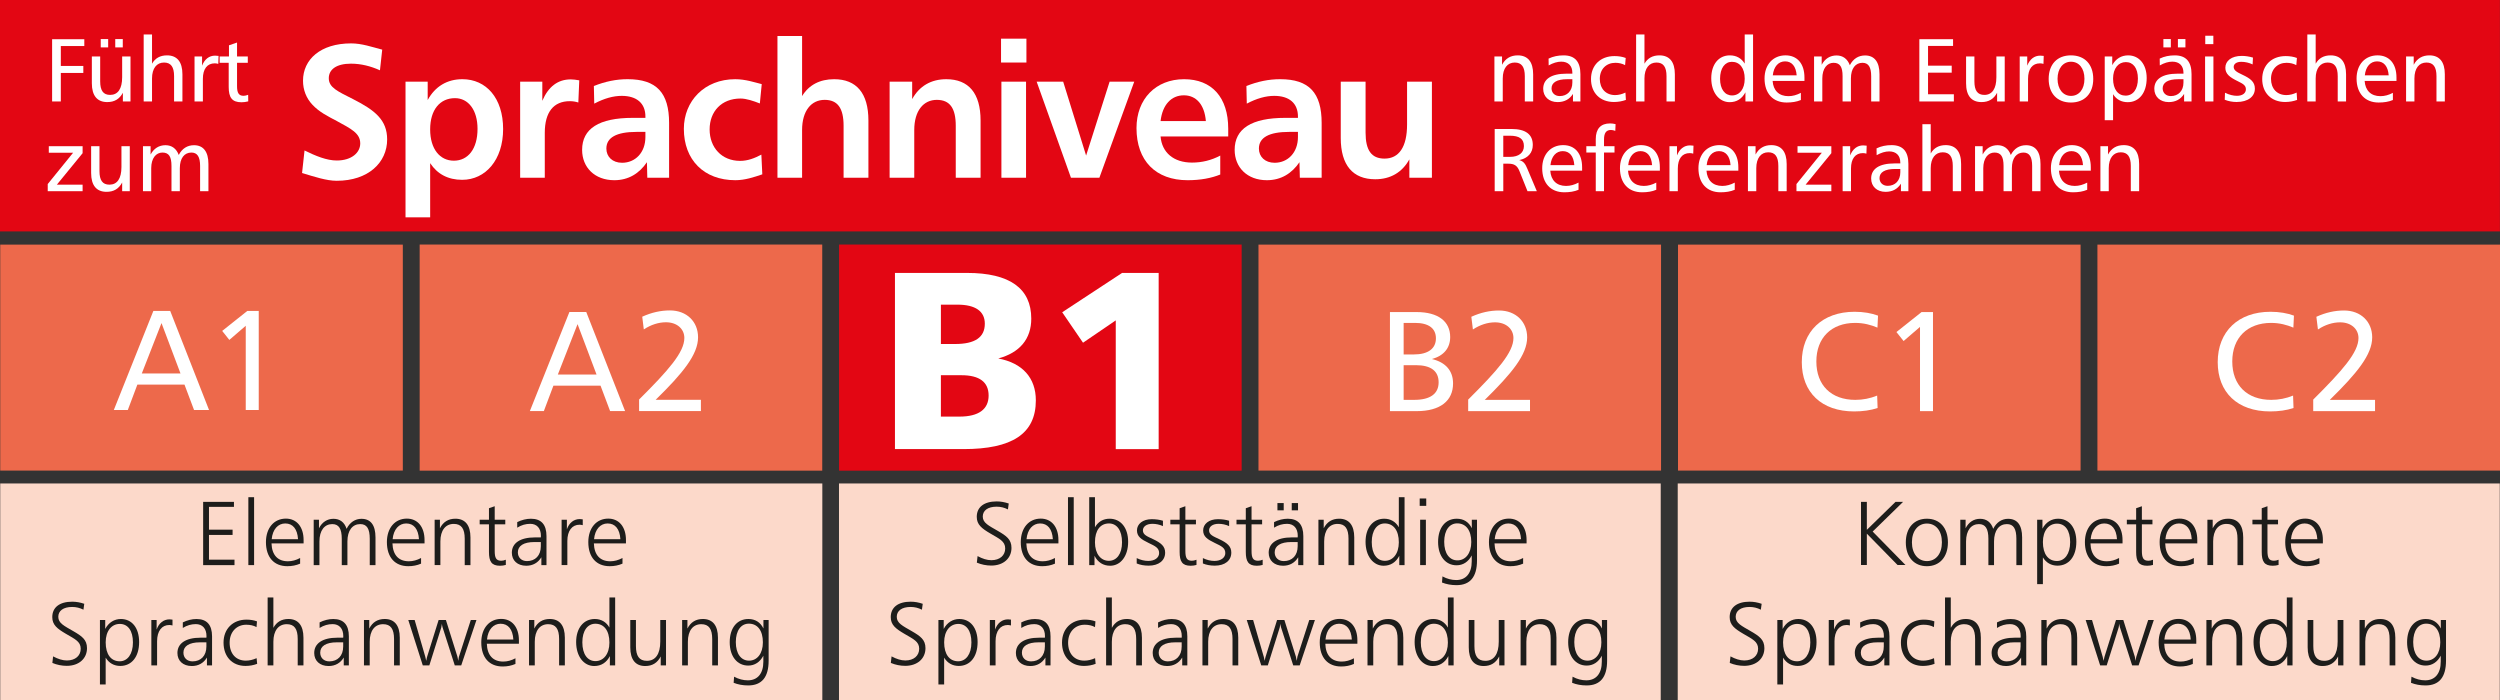 <?xml version="1.0" encoding="UTF-8"?>
<!-- Generator: Adobe Illustrator 15.0.2, SVG Export Plug-In . SVG Version: 6.00 Build 0)  -->
<svg xmlns="http://www.w3.org/2000/svg" xmlns:xlink="http://www.w3.org/1999/xlink" id="Ebene_1" x="0px" y="0px" width="311.81px" height="87.36px" viewBox="0 0 311.81 87.36" overflow="inherit" xml:space="preserve">
<rect x="0" y="0" width="311.81" height="87.36" fill="#333333" stroke="none"/>
<g>
	<polygon fill="#E30613" points="154.863,30.5 104.653,30.5 104.653,58.702 154.863,58.702 154.863,30.5  "></polygon>
	<polygon fill="#E30613" points="-0.001,28.864 311.798,28.864 311.798,0 -0.001,0 -0.001,28.864  "></polygon>
	<g>
	</g>
	<polygon fill="#FCD9CA" points="102.564,60.299 0.03,60.299 0.03,87.372 102.564,87.372 102.564,60.299  "></polygon>
	<g>
		<path fill="#1D1D1B" d="M29.18,62.592v0.626h-3.115v2.842h2.944v0.659h-2.944V69.8h3.183v0.682h-3.911v-7.89H29.18z"></path>
		<path fill="#1D1D1B" d="M31.692,62.013v8.469h-0.716v-8.469H31.692z"></path>
		<path fill="#1D1D1B" d="M37.865,67.777h-4.001c0.045,1.443,0.773,2.228,2.046,2.228c0.512,0,1.012-0.137,1.523-0.409V70.3    c-0.5,0.216-1.023,0.318-1.591,0.318c-1.671,0-2.672-1.114-2.672-3.001c0-1.785,1.023-2.934,2.49-2.934    c1.319,0,2.206,1.001,2.206,2.683V67.777z M35.58,65.287c-0.898,0-1.58,0.728-1.694,1.967h3.286    C37.092,65.98,36.523,65.287,35.58,65.287z"></path>
		<path fill="#1D1D1B" d="M45.083,64.708c1.148,0,1.75,0.784,1.75,2.318v3.456h-0.716v-3.285c0-1.239-0.353-1.83-1.183-1.83    c-0.955,0-1.603,0.762-1.603,2.171v2.944h-0.705v-3.285c0-1.228-0.352-1.83-1.182-1.83c-0.955,0-1.603,0.762-1.603,2.171v2.944    h-0.716v-5.661h0.659v1.068c0.387-0.772,1.035-1.182,1.808-1.182c0.795,0,1.364,0.42,1.637,1.25    C43.628,65.151,44.299,64.708,45.083,64.708z"></path>
		<path fill="#1D1D1B" d="M52.949,67.777h-4.001c0.045,1.443,0.773,2.228,2.046,2.228c0.512,0,1.012-0.137,1.523-0.409V70.3    c-0.5,0.216-1.023,0.318-1.591,0.318c-1.671,0-2.671-1.114-2.671-3.001c0-1.785,1.023-2.934,2.489-2.934    c1.319,0,2.206,1.001,2.206,2.683V67.777z M50.664,65.287c-0.898,0-1.58,0.728-1.694,1.967h3.285    C52.176,65.98,51.607,65.287,50.664,65.287z"></path>
		<path fill="#1D1D1B" d="M58.678,70.482h-0.716v-3.285c0-1.251-0.41-1.854-1.364-1.854c-1.012,0-1.671,0.773-1.671,2.194v2.944    h-0.716v-5.661h0.659v1.068c0.409-0.796,1.046-1.193,1.933-1.193c1.205,0,1.875,0.796,1.875,2.33V70.482z"></path>
		<path fill="#1D1D1B" d="M61.702,64.821h1.319v0.58h-1.319v3.308c0,0.853,0.17,1.228,0.807,1.228c0.17,0,0.364-0.034,0.58-0.125    v0.648c-0.238,0.068-0.477,0.102-0.728,0.102c-1.045,0-1.375-0.522-1.375-1.728v-3.433h-1.159v-0.58h1.159v-1.433l0.716-0.25    V64.821z"></path>
		<path fill="#1D1D1B" d="M68.158,70.482h-0.636v-0.978c-0.421,0.693-1.069,1.057-1.887,1.057c-1.103,0-1.796-0.659-1.796-1.625    c0-1.183,1.012-1.91,2.887-1.91h0.728c0-0.068,0.011-0.125,0.011-0.193c0-0.954-0.511-1.5-1.33-1.5    c-0.568,0-1.091,0.147-1.625,0.478v-0.693c0.557-0.273,1.137-0.421,1.705-0.421c1.296,0,1.944,0.728,1.944,2.171V70.482z     M64.589,68.89c0,0.637,0.443,1.092,1.137,1.092c1.035,0,1.728-0.693,1.728-1.854v-0.522h-0.796    C65.305,67.606,64.589,68.083,64.589,68.89z"></path>
		<path fill="#1D1D1B" d="M72.683,65.502c-0.148-0.034-0.284-0.057-0.398-0.057c-0.932,0-1.523,0.739-1.523,2.035v3.001h-0.716    v-5.661h0.659v1.193c0.284-0.818,0.875-1.273,1.614-1.273c0.103,0,0.216,0.012,0.364,0.034V65.502z"></path>
		<path fill="#1D1D1B" d="M78.071,67.777h-4.001c0.045,1.443,0.773,2.228,2.046,2.228c0.512,0,1.012-0.137,1.523-0.409V70.3    c-0.5,0.216-1.023,0.318-1.591,0.318c-1.671,0-2.672-1.114-2.672-3.001c0-1.785,1.023-2.934,2.49-2.934    c1.319,0,2.206,1.001,2.206,2.683V67.777z M75.786,65.287c-0.898,0-1.58,0.728-1.694,1.967h3.286    C77.298,65.98,76.729,65.287,75.786,65.287z"></path>
	</g>
	<g>
		<path fill="#1D1D1B" d="M10.408,76.044c-0.443-0.228-0.91-0.342-1.41-0.342c-1.114,0-1.728,0.489-1.728,1.229    c0,0.795,0.728,1.125,1.864,1.784c1.08,0.625,1.717,1.068,1.717,2.126c0,1.284-0.989,2.205-2.524,2.205    c-0.614,0-1.228-0.125-1.796-0.363l0.091-0.818c0.614,0.329,1.183,0.511,1.717,0.511c1.068,0,1.728-0.603,1.728-1.466    c0-0.898-0.728-1.205-1.853-1.864c-1.08-0.637-1.694-1.103-1.694-2.081c0-1.193,0.887-1.921,2.489-1.921    c0.5,0,0.989,0.091,1.5,0.262L10.408,76.044z"></path>
		<path fill="#1D1D1B" d="M13.181,85.366h-0.716v-8.037h0.659v1.114c0.432-0.808,1.137-1.239,1.955-1.239    c1.353,0,2.274,1.08,2.274,2.876c0,1.853-0.944,2.979-2.354,2.979c-0.773,0-1.421-0.364-1.819-1.034V85.366z M14.943,77.818    c-1.012,0-1.762,0.853-1.762,2.296c0,1.512,0.671,2.364,1.751,2.364c0.955,0,1.648-0.864,1.648-2.353    C16.581,78.647,15.944,77.818,14.943,77.818z"></path>
		<path fill="#1D1D1B" d="M21.514,78.01c-0.148-0.034-0.284-0.057-0.398-0.057c-0.932,0-1.523,0.739-1.523,2.035v3.001h-0.716    v-5.661h0.659v1.193c0.284-0.818,0.875-1.273,1.614-1.273c0.103,0,0.216,0.012,0.364,0.034V78.01z"></path>
		<path fill="#1D1D1B" d="M26.447,82.99h-0.636v-0.978c-0.421,0.693-1.069,1.057-1.887,1.057c-1.103,0-1.796-0.659-1.796-1.625    c0-1.183,1.012-1.91,2.887-1.91h0.728c0-0.068,0.011-0.125,0.011-0.193c0-0.954-0.511-1.5-1.33-1.5    c-0.568,0-1.091,0.147-1.625,0.478v-0.693c0.557-0.273,1.137-0.421,1.705-0.421c1.296,0,1.944,0.728,1.944,2.171V82.99z     M22.877,81.398c0,0.637,0.443,1.092,1.137,1.092c1.035,0,1.728-0.693,1.728-1.854v-0.522h-0.796    C23.594,80.114,22.877,80.591,22.877,81.398z"></path>
		<path fill="#1D1D1B" d="M31.994,78.215c-0.375-0.205-0.795-0.296-1.284-0.296c-1.194,0-2.069,0.887-2.069,2.239    c0,1.388,0.796,2.24,2.023,2.24c0.432,0,0.875-0.103,1.342-0.308l0.068,0.705c-0.443,0.171-0.932,0.262-1.455,0.262    c-1.648,0-2.739-1.148-2.739-2.91c0-1.705,1.159-2.865,2.864-2.865c0.478,0,0.898,0.068,1.308,0.217L31.994,78.215z"></path>
		<path fill="#1D1D1B" d="M34.097,74.521v3.785c0.398-0.728,1.023-1.103,1.876-1.103c1.205,0,1.875,0.796,1.875,2.33v3.456h-0.716    v-3.285c0-1.251-0.41-1.854-1.364-1.854c-1.012,0-1.671,0.773-1.671,2.194v2.944h-0.716v-8.469H34.097z"></path>
		<path fill="#1D1D1B" d="M43.509,82.99h-0.636v-0.978c-0.421,0.693-1.069,1.057-1.887,1.057c-1.103,0-1.796-0.659-1.796-1.625    c0-1.183,1.012-1.91,2.887-1.91h0.728c0-0.068,0.011-0.125,0.011-0.193c0-0.954-0.511-1.5-1.33-1.5    c-0.568,0-1.091,0.147-1.625,0.478v-0.693c0.557-0.273,1.137-0.421,1.705-0.421c1.296,0,1.944,0.728,1.944,2.171V82.99z     M39.939,81.398c0,0.637,0.443,1.092,1.137,1.092c1.035,0,1.728-0.693,1.728-1.854v-0.522h-0.796    C40.656,80.114,39.939,80.591,39.939,81.398z"></path>
		<path fill="#1D1D1B" d="M49.863,82.99h-0.716v-3.285c0-1.251-0.41-1.854-1.364-1.854c-1.012,0-1.671,0.773-1.671,2.194v2.944    h-0.716v-5.661h0.659v1.068c0.409-0.796,1.046-1.193,1.933-1.193c1.205,0,1.875,0.796,1.875,2.33V82.99z"></path>
		<path fill="#1D1D1B" d="M51.716,77.329l1.33,4.593c0.023,0.068,0.057,0.228,0.114,0.5c0.045-0.272,0.091-0.432,0.102-0.478    l1.444-4.615h0.91l1.432,4.559c0.023,0.057,0.057,0.238,0.114,0.534c0.034-0.296,0.057-0.455,0.08-0.512l1.478-4.581h0.705    l-1.898,5.661h-0.807l-1.523-4.752c-0.034-0.125-0.068-0.262-0.08-0.443c-0.034,0.25-0.057,0.398-0.08,0.467l-1.489,4.729h-0.818    l-1.807-5.661H51.716z"></path>
		<path fill="#1D1D1B" d="M64.721,80.285h-4.001c0.045,1.443,0.773,2.228,2.046,2.228c0.512,0,1.012-0.137,1.523-0.409v0.705    c-0.5,0.216-1.023,0.318-1.591,0.318c-1.671,0-2.671-1.114-2.671-3.001c0-1.785,1.023-2.934,2.489-2.934    c1.319,0,2.206,1.001,2.206,2.683V80.285z M62.436,77.794c-0.898,0-1.58,0.728-1.694,1.967h3.285    C63.948,78.488,63.379,77.794,62.436,77.794z"></path>
		<path fill="#1D1D1B" d="M70.45,82.99h-0.716v-3.285c0-1.251-0.41-1.854-1.364-1.854c-1.012,0-1.671,0.773-1.671,2.194v2.944    h-0.716v-5.661h0.659v1.068c0.409-0.796,1.046-1.193,1.933-1.193c1.205,0,1.875,0.796,1.875,2.33V82.99z"></path>
		<path fill="#1D1D1B" d="M76.725,74.521v8.469h-0.66v-1.159c-0.42,0.818-1.091,1.238-1.955,1.238c-1.273,0-2.251-1.171-2.251-2.989    c0-1.762,0.944-2.876,2.331-2.876c0.784,0,1.432,0.375,1.819,1.068v-3.751H76.725z M72.632,80.114c0,1.5,0.66,2.342,1.637,2.342    c1,0,1.739-0.875,1.739-2.308c0-1.512-0.682-2.354-1.75-2.354C73.303,77.794,72.632,78.636,72.632,80.114z"></path>
		<path fill="#1D1D1B" d="M79.316,77.329v3.24c0,1.25,0.409,1.853,1.364,1.853c1.057,0,1.671-0.818,1.671-2.398v-2.694h0.716v5.661    h-0.659v-1.114c-0.41,0.796-1.046,1.193-1.933,1.193c-1.216,0-1.864-0.795-1.864-2.33v-3.41H79.316z"></path>
		<path fill="#1D1D1B" d="M89.546,82.99h-0.716v-3.285c0-1.251-0.41-1.854-1.364-1.854c-1.012,0-1.671,0.773-1.671,2.194v2.944    h-0.716v-5.661h0.659v1.068c0.409-0.796,1.046-1.193,1.933-1.193c1.205,0,1.875,0.796,1.875,2.33V82.99z"></path>
		<path fill="#1D1D1B" d="M95.219,77.329h0.648v5.07c0,2.068-0.853,3.092-2.558,3.092c-0.659,0-1.273-0.113-1.807-0.33l0.057-0.762    c0.568,0.308,1.148,0.455,1.717,0.455c1.205,0,1.932-0.83,1.932-2.33v-0.739c-0.42,0.796-1.08,1.228-1.887,1.228    c-1.353,0-2.308-1.114-2.308-2.91c0-1.808,0.932-2.898,2.33-2.898c0.853,0,1.5,0.409,1.876,1.183V77.329z M91.774,80.08    c0,1.478,0.671,2.319,1.648,2.319c1,0,1.728-0.864,1.728-2.285c0-1.489-0.682-2.33-1.75-2.33    C92.445,77.784,91.774,78.613,91.774,80.08z"></path>
	</g>
	<polygon fill="#FCD9CA" points="207.132,60.299 104.642,60.299 104.642,87.372 207.132,87.372 207.132,60.299  "></polygon>
	<g>
	</g>
	<g>
		<path fill="#1D1D1B" d="M125.713,63.537c-0.443-0.228-0.91-0.342-1.41-0.342c-1.114,0-1.728,0.489-1.728,1.229    c0,0.795,0.728,1.125,1.864,1.784c1.08,0.625,1.717,1.068,1.717,2.126c0,1.284-0.989,2.205-2.524,2.205    c-0.614,0-1.228-0.125-1.796-0.363l0.091-0.818c0.614,0.329,1.183,0.511,1.717,0.511c1.068,0,1.728-0.603,1.728-1.466    c0-0.898-0.728-1.205-1.853-1.864c-1.08-0.637-1.694-1.103-1.694-2.081c0-1.193,0.887-1.921,2.489-1.921    c0.5,0,0.989,0.091,1.5,0.262L125.713,63.537z"></path>
		<path fill="#1D1D1B" d="M132.01,67.777h-4.001c0.045,1.443,0.773,2.228,2.046,2.228c0.512,0,1.012-0.137,1.523-0.409V70.3    c-0.5,0.216-1.023,0.318-1.591,0.318c-1.671,0-2.672-1.114-2.672-3.001c0-1.785,1.023-2.934,2.49-2.934    c1.319,0,2.206,1.001,2.206,2.683V67.777z M129.725,65.287c-0.898,0-1.58,0.728-1.694,1.967h3.286    C131.237,65.98,130.668,65.287,129.725,65.287z"></path>
		<path fill="#1D1D1B" d="M133.92,62.013v8.469h-0.716v-8.469H133.92z"></path>
		<path fill="#1D1D1B" d="M136.568,62.013v3.751c0.387-0.693,1.035-1.068,1.819-1.068c1.387,0,2.319,1.114,2.319,2.876    c0,1.83-0.966,2.989-2.24,2.989c-0.864,0-1.535-0.42-1.955-1.238v1.159h-0.659v-8.469H136.568z M136.568,67.64    c0,1.433,0.728,2.308,1.728,2.308c0.978,0,1.648-0.853,1.648-2.308c0-1.512-0.659-2.354-1.625-2.354    C137.239,65.287,136.568,66.128,136.568,67.64z"></path>
		<path fill="#1D1D1B" d="M145.048,65.617c-0.432-0.193-0.875-0.284-1.319-0.284c-0.739,0-1.182,0.353-1.182,0.818    c0,0.546,0.511,0.739,1.262,1.091c1.012,0.478,1.512,0.898,1.512,1.683c0,0.978-0.784,1.626-2.058,1.626    c-0.557,0-1.057-0.091-1.489-0.273v-0.67c0.489,0.238,0.978,0.353,1.443,0.353c0.83,0,1.353-0.421,1.353-0.979    c0-0.636-0.466-0.863-1.308-1.262c-0.943-0.454-1.455-0.807-1.455-1.568c0-0.796,0.716-1.398,1.842-1.398    c0.523,0,0.989,0.068,1.398,0.193V65.617z"></path>
		<path fill="#1D1D1B" d="M147.844,64.821h1.319v0.58h-1.319v3.308c0,0.853,0.17,1.228,0.807,1.228c0.17,0,0.364-0.034,0.58-0.125    v0.648c-0.238,0.068-0.477,0.102-0.728,0.102c-1.045,0-1.375-0.522-1.375-1.728v-3.433h-1.159v-0.58h1.159v-1.433l0.716-0.25    V64.821z"></path>
		<path fill="#1D1D1B" d="M153.301,65.617c-0.432-0.193-0.875-0.284-1.319-0.284c-0.739,0-1.182,0.353-1.182,0.818    c0,0.546,0.511,0.739,1.262,1.091c1.012,0.478,1.512,0.898,1.512,1.683c0,0.978-0.784,1.626-2.057,1.626    c-0.557,0-1.058-0.091-1.489-0.273v-0.67c0.489,0.238,0.978,0.353,1.443,0.353c0.83,0,1.353-0.421,1.353-0.979    c0-0.636-0.466-0.863-1.307-1.262c-0.944-0.454-1.455-0.807-1.455-1.568c0-0.796,0.716-1.398,1.841-1.398    c0.523,0,0.989,0.068,1.398,0.193V65.617z"></path>
		<path fill="#1D1D1B" d="M156.098,64.821h1.318v0.58h-1.318v3.308c0,0.853,0.17,1.228,0.807,1.228c0.17,0,0.363-0.034,0.58-0.125    v0.648c-0.24,0.068-0.479,0.102-0.729,0.102c-1.045,0-1.375-0.522-1.375-1.728v-3.433h-1.159v-0.58h1.159v-1.433l0.717-0.25    V64.821z"></path>
		<path fill="#1D1D1B" d="M162.555,70.482h-0.637v-0.978c-0.422,0.693-1.068,1.057-1.889,1.057c-1.102,0-1.795-0.659-1.795-1.625    c0-1.183,1.012-1.91,2.887-1.91h0.729c0-0.068,0.012-0.125,0.012-0.193c0-0.954-0.512-1.5-1.33-1.5    c-0.568,0-1.092,0.147-1.627,0.478v-0.693c0.557-0.273,1.137-0.421,1.705-0.421c1.297,0,1.945,0.728,1.945,2.171V70.482z     M158.984,68.89c0,0.637,0.443,1.092,1.137,1.092c1.035,0,1.729-0.693,1.729-1.854v-0.522h-0.797    C159.701,67.606,158.984,68.083,158.984,68.89z M160.109,62.741v0.909h-0.783v-0.909H160.109z M161.895,62.741v0.909h-0.785    v-0.909H161.895z"></path>
		<path fill="#1D1D1B" d="M168.908,70.482h-0.717v-3.285c0-1.251-0.408-1.854-1.363-1.854c-1.012,0-1.672,0.773-1.672,2.194v2.944    h-0.717v-5.661h0.66v1.068c0.41-0.796,1.045-1.193,1.932-1.193c1.205,0,1.877,0.796,1.877,2.33V70.482z"></path>
		<path fill="#1D1D1B" d="M175.182,62.013v8.469h-0.658v-1.159c-0.422,0.818-1.092,1.238-1.955,1.238    c-1.273,0-2.252-1.171-2.252-2.989c0-1.762,0.943-2.876,2.33-2.876c0.785,0,1.434,0.375,1.82,1.068v-3.751H175.182z     M171.09,67.606c0,1.5,0.66,2.342,1.637,2.342c1,0,1.74-0.875,1.74-2.308c0-1.512-0.682-2.354-1.752-2.354    C171.76,65.287,171.09,66.128,171.09,67.606z"></path>
		<path fill="#1D1D1B" d="M177.887,62.172v0.921h-0.818v-0.921H177.887z M177.842,64.821v5.661h-0.715v-5.661H177.842z"></path>
		<path fill="#1D1D1B" d="M183.57,64.821h0.648v5.07c0,2.068-0.852,3.092-2.557,3.092c-0.66,0-1.273-0.113-1.809-0.33l0.057-0.762    c0.568,0.308,1.148,0.455,1.717,0.455c1.205,0,1.934-0.83,1.934-2.33v-0.739c-0.422,0.796-1.08,1.228-1.889,1.228    c-1.352,0-2.307-1.114-2.307-2.91c0-1.808,0.932-2.898,2.33-2.898c0.854,0,1.5,0.409,1.875,1.183V64.821z M180.127,67.572    c0,1.478,0.67,2.319,1.648,2.319c1,0,1.729-0.864,1.729-2.285c0-1.489-0.684-2.33-1.752-2.33    C180.797,65.276,180.127,66.105,180.127,67.572z"></path>
		<path fill="#1D1D1B" d="M190.402,67.777h-4c0.045,1.443,0.771,2.228,2.045,2.228c0.512,0,1.012-0.137,1.523-0.409V70.3    c-0.5,0.216-1.023,0.318-1.592,0.318c-1.67,0-2.67-1.114-2.67-3.001c0-1.785,1.021-2.934,2.488-2.934    c1.318,0,2.205,1.001,2.205,2.683V67.777z M188.119,65.287c-0.898,0-1.58,0.728-1.695,1.967h3.285    C189.631,65.98,189.062,65.287,188.119,65.287z"></path>
	</g>
	<g>
		<path fill="#1D1D1B" d="M114.986,76.044c-0.443-0.228-0.91-0.342-1.41-0.342c-1.114,0-1.728,0.489-1.728,1.229    c0,0.795,0.728,1.125,1.864,1.784c1.08,0.625,1.717,1.068,1.717,2.126c0,1.284-0.989,2.205-2.524,2.205    c-0.614,0-1.228-0.125-1.796-0.363l0.091-0.818c0.614,0.329,1.183,0.511,1.717,0.511c1.068,0,1.728-0.603,1.728-1.466    c0-0.898-0.728-1.205-1.853-1.864c-1.08-0.637-1.694-1.103-1.694-2.081c0-1.193,0.887-1.921,2.489-1.921    c0.5,0,0.989,0.091,1.5,0.262L114.986,76.044z"></path>
		<path fill="#1D1D1B" d="M117.759,85.366h-0.716v-8.037h0.659v1.114c0.432-0.808,1.137-1.239,1.955-1.239    c1.353,0,2.274,1.08,2.274,2.876c0,1.853-0.944,2.979-2.354,2.979c-0.773,0-1.421-0.364-1.819-1.034V85.366z M119.521,77.818    c-1.012,0-1.762,0.853-1.762,2.296c0,1.512,0.671,2.364,1.751,2.364c0.955,0,1.648-0.864,1.648-2.353    C121.159,78.647,120.522,77.818,119.521,77.818z"></path>
		<path fill="#1D1D1B" d="M126.092,78.01c-0.148-0.034-0.284-0.057-0.398-0.057c-0.932,0-1.523,0.739-1.523,2.035v3.001h-0.716    v-5.661h0.659v1.193c0.284-0.818,0.875-1.273,1.614-1.273c0.103,0,0.216,0.012,0.364,0.034V78.01z"></path>
		<path fill="#1D1D1B" d="M131.025,82.99h-0.636v-0.978c-0.421,0.693-1.069,1.057-1.887,1.057c-1.103,0-1.796-0.659-1.796-1.625    c0-1.183,1.012-1.91,2.887-1.91h0.728c0-0.068,0.011-0.125,0.011-0.193c0-0.954-0.511-1.5-1.33-1.5    c-0.568,0-1.091,0.147-1.625,0.478v-0.693c0.557-0.273,1.137-0.421,1.705-0.421c1.296,0,1.944,0.728,1.944,2.171V82.99z     M127.456,81.398c0,0.637,0.443,1.092,1.137,1.092c1.035,0,1.728-0.693,1.728-1.854v-0.522h-0.796    C128.172,80.114,127.456,80.591,127.456,81.398z"></path>
		<path fill="#1D1D1B" d="M136.572,78.215c-0.375-0.205-0.795-0.296-1.284-0.296c-1.194,0-2.069,0.887-2.069,2.239    c0,1.388,0.796,2.24,2.023,2.24c0.432,0,0.875-0.103,1.342-0.308l0.068,0.705c-0.443,0.171-0.932,0.262-1.455,0.262    c-1.648,0-2.739-1.148-2.739-2.91c0-1.705,1.159-2.865,2.864-2.865c0.478,0,0.898,0.068,1.308,0.217L136.572,78.215z"></path>
		<path fill="#1D1D1B" d="M138.675,74.521v3.785c0.398-0.728,1.023-1.103,1.876-1.103c1.205,0,1.875,0.796,1.875,2.33v3.456h-0.716    v-3.285c0-1.251-0.41-1.854-1.364-1.854c-1.012,0-1.671,0.773-1.671,2.194v2.944h-0.716v-8.469H138.675z"></path>
		<path fill="#1D1D1B" d="M148.087,82.99h-0.636v-0.978c-0.421,0.693-1.069,1.057-1.887,1.057c-1.103,0-1.796-0.659-1.796-1.625    c0-1.183,1.012-1.91,2.887-1.91h0.728c0-0.068,0.011-0.125,0.011-0.193c0-0.954-0.511-1.5-1.33-1.5    c-0.568,0-1.091,0.147-1.625,0.478v-0.693c0.557-0.273,1.137-0.421,1.705-0.421c1.296,0,1.944,0.728,1.944,2.171V82.99z     M144.518,81.398c0,0.637,0.443,1.092,1.137,1.092c1.035,0,1.728-0.693,1.728-1.854v-0.522h-0.796    C145.234,80.114,144.518,80.591,144.518,81.398z"></path>
		<path fill="#1D1D1B" d="M154.441,82.99h-0.716v-3.285c0-1.251-0.41-1.854-1.364-1.854c-1.012,0-1.671,0.773-1.671,2.194v2.944    h-0.716v-5.661h0.659v1.068c0.409-0.796,1.046-1.193,1.933-1.193c1.205,0,1.875,0.796,1.875,2.33V82.99z"></path>
		<path fill="#1D1D1B" d="M156.295,77.329l1.33,4.593c0.021,0.068,0.057,0.228,0.113,0.5c0.045-0.272,0.09-0.432,0.102-0.478    l1.443-4.615h0.91l1.432,4.559c0.023,0.057,0.057,0.238,0.113,0.534c0.035-0.296,0.059-0.455,0.08-0.512l1.479-4.581h0.705    l-1.898,5.661h-0.809l-1.521-4.752c-0.035-0.125-0.068-0.262-0.08-0.443c-0.035,0.25-0.057,0.398-0.08,0.467l-1.488,4.729h-0.818    l-1.808-5.661H156.295z"></path>
		<path fill="#1D1D1B" d="M169.299,80.285h-4.002c0.045,1.443,0.773,2.228,2.047,2.228c0.512,0,1.012-0.137,1.523-0.409v0.705    c-0.5,0.216-1.023,0.318-1.592,0.318c-1.672,0-2.672-1.114-2.672-3.001c0-1.785,1.023-2.934,2.49-2.934    c1.318,0,2.205,1.001,2.205,2.683V80.285z M167.014,77.794c-0.898,0-1.58,0.728-1.693,1.967h3.285    C168.525,78.488,167.957,77.794,167.014,77.794z"></path>
		<path fill="#1D1D1B" d="M175.027,82.99h-0.715v-3.285c0-1.251-0.41-1.854-1.365-1.854c-1.012,0-1.67,0.773-1.67,2.194v2.944    h-0.717v-5.661h0.66v1.068c0.408-0.796,1.045-1.193,1.932-1.193c1.205,0,1.875,0.796,1.875,2.33V82.99z"></path>
		<path fill="#1D1D1B" d="M181.303,74.521v8.469h-0.66v-1.159c-0.42,0.818-1.09,1.238-1.955,1.238c-1.273,0-2.25-1.171-2.25-2.989    c0-1.762,0.943-2.876,2.33-2.876c0.785,0,1.432,0.375,1.818,1.068v-3.751H181.303z M177.211,80.114c0,1.5,0.658,2.342,1.637,2.342    c1,0,1.738-0.875,1.738-2.308c0-1.512-0.682-2.354-1.75-2.354C177.881,77.794,177.211,78.636,177.211,80.114z"></path>
		<path fill="#1D1D1B" d="M183.895,77.329v3.24c0,1.25,0.408,1.853,1.363,1.853c1.059,0,1.672-0.818,1.672-2.398v-2.694h0.715v5.661    h-0.658v-1.114c-0.41,0.796-1.047,1.193-1.934,1.193c-1.215,0-1.863-0.795-1.863-2.33v-3.41H183.895z"></path>
		<path fill="#1D1D1B" d="M194.125,82.99h-0.717v-3.285c0-1.251-0.408-1.854-1.363-1.854c-1.012,0-1.672,0.773-1.672,2.194v2.944    h-0.717v-5.661h0.66v1.068c0.41-0.796,1.045-1.193,1.932-1.193c1.205,0,1.877,0.796,1.877,2.33V82.99z"></path>
		<path fill="#1D1D1B" d="M199.797,77.329h0.648v5.07c0,2.068-0.854,3.092-2.559,3.092c-0.658,0-1.273-0.113-1.807-0.33l0.057-0.762    c0.568,0.308,1.148,0.455,1.717,0.455c1.205,0,1.932-0.83,1.932-2.33v-0.739c-0.42,0.796-1.08,1.228-1.887,1.228    c-1.354,0-2.309-1.114-2.309-2.91c0-1.808,0.934-2.898,2.332-2.898c0.852,0,1.5,0.409,1.875,1.183V77.329z M196.352,80.08    c0,1.478,0.672,2.319,1.648,2.319c1.002,0,1.729-0.864,1.729-2.285c0-1.489-0.682-2.33-1.75-2.33    C197.023,77.784,196.352,78.613,196.352,80.08z"></path>
	</g>
	<polygon fill="#FCD9CA" points="311.78,60.299 209.253,60.299 209.253,87.372 311.78,87.372 311.78,60.299  "></polygon>
	<g>
		<path fill="#1D1D1B" d="M232.84,62.592v3.49l3.58-3.49h0.943l-3.797,3.706l4.092,4.172h-0.988l-3.83-3.91v3.91h-0.729v-7.878    H232.84z"></path>
	</g>
	<g>
		<path fill="#1D1D1B" d="M242.953,67.651c0,1.831-1.045,2.968-2.625,2.968s-2.627-1.137-2.627-2.968    c0-1.83,1.047-2.955,2.627-2.955C241.918,64.696,242.953,65.821,242.953,67.651z M238.463,67.64c0,1.421,0.773,2.342,1.865,2.342    c1.113,0,1.875-0.898,1.875-2.342c0-1.455-0.762-2.342-1.875-2.342C239.225,65.298,238.463,66.219,238.463,67.64z"></path>
		<path fill="#1D1D1B" d="M250.455,64.708c1.148,0,1.752,0.784,1.752,2.318v3.456h-0.717v-3.285c0-1.239-0.352-1.83-1.182-1.83    c-0.955,0-1.604,0.762-1.604,2.171v2.944H248v-3.285c0-1.228-0.352-1.83-1.182-1.83c-0.955,0-1.604,0.762-1.604,2.171v2.944    h-0.717v-5.661h0.66v1.068c0.387-0.772,1.035-1.182,1.807-1.182c0.797,0,1.365,0.42,1.639,1.25    C249,65.151,249.672,64.708,250.455,64.708z"></path>
		<path fill="#1D1D1B" d="M254.799,72.858h-0.717v-8.037h0.66v1.114c0.432-0.808,1.137-1.239,1.955-1.239    c1.352,0,2.273,1.08,2.273,2.876c0,1.853-0.943,2.979-2.354,2.979c-0.773,0-1.422-0.364-1.818-1.034V72.858z M256.561,65.31    c-1.012,0-1.762,0.853-1.762,2.296c0,1.512,0.67,2.364,1.75,2.364c0.955,0,1.648-0.864,1.648-2.353    C258.197,66.139,257.561,65.31,256.561,65.31z"></path>
		<path fill="#1D1D1B" d="M264.732,67.777h-4c0.045,1.443,0.771,2.228,2.045,2.228c0.512,0,1.012-0.137,1.523-0.409V70.3    c-0.5,0.216-1.023,0.318-1.592,0.318c-1.67,0-2.67-1.114-2.67-3.001c0-1.785,1.021-2.934,2.488-2.934    c1.318,0,2.205,1.001,2.205,2.683V67.777z M262.449,65.287c-0.898,0-1.58,0.728-1.695,1.967h3.285    C263.961,65.98,263.393,65.287,262.449,65.287z"></path>
		<path fill="#1D1D1B" d="M267.143,64.821h1.318v0.58h-1.318v3.308c0,0.853,0.172,1.228,0.809,1.228c0.17,0,0.363-0.034,0.578-0.125    v0.648c-0.238,0.068-0.477,0.102-0.727,0.102c-1.047,0-1.375-0.522-1.375-1.728v-3.433h-1.16v-0.58h1.16v-1.433l0.715-0.25V64.821    z"></path>
		<path fill="#1D1D1B" d="M274.055,67.777h-4.002c0.045,1.443,0.773,2.228,2.047,2.228c0.512,0,1.012-0.137,1.523-0.409V70.3    c-0.5,0.216-1.023,0.318-1.592,0.318c-1.672,0-2.672-1.114-2.672-3.001c0-1.785,1.023-2.934,2.49-2.934    c1.318,0,2.205,1.001,2.205,2.683V67.777z M271.77,65.287c-0.898,0-1.58,0.728-1.693,1.967h3.285    C273.281,65.98,272.713,65.287,271.77,65.287z"></path>
		<path fill="#1D1D1B" d="M279.783,70.482h-0.715v-3.285c0-1.251-0.41-1.854-1.365-1.854c-1.012,0-1.67,0.773-1.67,2.194v2.944    h-0.717v-5.661h0.66v1.068c0.408-0.796,1.045-1.193,1.932-1.193c1.205,0,1.875,0.796,1.875,2.33V70.482z"></path>
		<path fill="#1D1D1B" d="M282.807,64.821h1.318v0.58h-1.318v3.308c0,0.853,0.172,1.228,0.809,1.228c0.17,0,0.363-0.034,0.578-0.125    v0.648c-0.238,0.068-0.477,0.102-0.727,0.102c-1.047,0-1.375-0.522-1.375-1.728v-3.433h-1.16v-0.58h1.16v-1.433l0.715-0.25V64.821    z"></path>
		<path fill="#1D1D1B" d="M289.719,67.777h-4.002c0.045,1.443,0.773,2.228,2.047,2.228c0.512,0,1.012-0.137,1.523-0.409V70.3    c-0.5,0.216-1.023,0.318-1.592,0.318c-1.672,0-2.672-1.114-2.672-3.001c0-1.785,1.023-2.934,2.49-2.934    c1.318,0,2.205,1.001,2.205,2.683V67.777z M287.434,65.287c-0.898,0-1.58,0.728-1.693,1.967h3.285    C288.945,65.98,288.377,65.287,287.434,65.287z"></path>
	</g>
	<g>
		<path fill="#1D1D1B" d="M219.619,76.044c-0.443-0.228-0.91-0.342-1.41-0.342c-1.113,0-1.727,0.489-1.727,1.229    c0,0.795,0.727,1.125,1.863,1.784c1.08,0.625,1.717,1.068,1.717,2.126c0,1.284-0.988,2.205-2.523,2.205    c-0.613,0-1.229-0.125-1.797-0.363l0.092-0.818c0.613,0.329,1.182,0.511,1.717,0.511c1.068,0,1.727-0.603,1.727-1.466    c0-0.898-0.727-1.205-1.852-1.864c-1.08-0.637-1.695-1.103-1.695-2.081c0-1.193,0.887-1.921,2.49-1.921    c0.5,0,0.988,0.091,1.5,0.262L219.619,76.044z"></path>
		<path fill="#1D1D1B" d="M222.393,85.366h-0.717v-8.037h0.66v1.114c0.432-0.808,1.137-1.239,1.955-1.239    c1.354,0,2.273,1.08,2.273,2.876c0,1.853-0.943,2.979-2.354,2.979c-0.771,0-1.42-0.364-1.818-1.034V85.366z M224.154,77.818    c-1.012,0-1.762,0.853-1.762,2.296c0,1.512,0.672,2.364,1.75,2.364c0.955,0,1.648-0.864,1.648-2.353    C225.791,78.647,225.154,77.818,224.154,77.818z"></path>
		<path fill="#1D1D1B" d="M230.725,78.01c-0.146-0.034-0.283-0.057-0.396-0.057c-0.934,0-1.523,0.739-1.523,2.035v3.001h-0.717    v-5.661h0.66v1.193c0.283-0.818,0.875-1.273,1.613-1.273c0.102,0,0.217,0.012,0.363,0.034V78.01z"></path>
		<path fill="#1D1D1B" d="M235.658,82.99h-0.637v-0.978c-0.42,0.693-1.068,1.057-1.887,1.057c-1.104,0-1.797-0.659-1.797-1.625    c0-1.183,1.012-1.91,2.889-1.91h0.727c0-0.068,0.012-0.125,0.012-0.193c0-0.954-0.512-1.5-1.33-1.5    c-0.568,0-1.092,0.147-1.625,0.478v-0.693c0.557-0.273,1.137-0.421,1.705-0.421c1.295,0,1.943,0.728,1.943,2.171V82.99z     M232.09,81.398c0,0.637,0.443,1.092,1.137,1.092c1.033,0,1.727-0.693,1.727-1.854v-0.522h-0.795    C232.805,80.114,232.09,80.591,232.09,81.398z"></path>
		<path fill="#1D1D1B" d="M241.205,78.215c-0.375-0.205-0.795-0.296-1.285-0.296c-1.193,0-2.068,0.887-2.068,2.239    c0,1.388,0.797,2.24,2.023,2.24c0.432,0,0.875-0.103,1.342-0.308l0.068,0.705c-0.443,0.171-0.932,0.262-1.455,0.262    c-1.648,0-2.74-1.148-2.74-2.91c0-1.705,1.16-2.865,2.865-2.865c0.477,0,0.898,0.068,1.307,0.217L241.205,78.215z"></path>
		<path fill="#1D1D1B" d="M243.309,74.521v3.785c0.396-0.728,1.021-1.103,1.875-1.103c1.205,0,1.875,0.796,1.875,2.33v3.456h-0.715    v-3.285c0-1.251-0.41-1.854-1.365-1.854c-1.012,0-1.67,0.773-1.67,2.194v2.944h-0.717v-8.469H243.309z"></path>
		<path fill="#1D1D1B" d="M252.721,82.99h-0.637v-0.978c-0.422,0.693-1.068,1.057-1.889,1.057c-1.102,0-1.795-0.659-1.795-1.625    c0-1.183,1.012-1.91,2.887-1.91h0.729c0-0.068,0.012-0.125,0.012-0.193c0-0.954-0.512-1.5-1.33-1.5    c-0.568,0-1.092,0.147-1.627,0.478v-0.693c0.557-0.273,1.137-0.421,1.705-0.421c1.297,0,1.945,0.728,1.945,2.171V82.99z     M249.15,81.398c0,0.637,0.443,1.092,1.137,1.092c1.035,0,1.729-0.693,1.729-1.854v-0.522h-0.797    C249.867,80.114,249.15,80.591,249.15,81.398z"></path>
		<path fill="#1D1D1B" d="M259.074,82.99h-0.717v-3.285c0-1.251-0.408-1.854-1.363-1.854c-1.012,0-1.672,0.773-1.672,2.194v2.944    h-0.717v-5.661h0.66v1.068c0.41-0.796,1.045-1.193,1.932-1.193c1.205,0,1.877,0.796,1.877,2.33V82.99z"></path>
		<path fill="#1D1D1B" d="M260.926,77.329l1.33,4.593c0.023,0.068,0.057,0.228,0.113,0.5c0.047-0.272,0.092-0.432,0.104-0.478    l1.443-4.615h0.91l1.432,4.559c0.023,0.057,0.057,0.238,0.113,0.534c0.035-0.296,0.057-0.455,0.08-0.512l1.479-4.581h0.703    l-1.898,5.661h-0.807l-1.523-4.752c-0.033-0.125-0.068-0.262-0.078-0.443c-0.035,0.25-0.059,0.398-0.08,0.467l-1.49,4.729h-0.818    l-1.807-5.661H260.926z"></path>
		<path fill="#1D1D1B" d="M273.93,80.285h-4c0.045,1.443,0.771,2.228,2.045,2.228c0.512,0,1.012-0.137,1.523-0.409v0.705    c-0.5,0.216-1.023,0.318-1.592,0.318c-1.67,0-2.67-1.114-2.67-3.001c0-1.785,1.021-2.934,2.488-2.934    c1.318,0,2.205,1.001,2.205,2.683V80.285z M271.646,77.794c-0.898,0-1.58,0.728-1.695,1.967h3.285    C273.158,78.488,272.59,77.794,271.646,77.794z"></path>
		<path fill="#1D1D1B" d="M279.66,82.99h-0.717v-3.285c0-1.251-0.408-1.854-1.363-1.854c-1.012,0-1.672,0.773-1.672,2.194v2.944    h-0.717v-5.661h0.66v1.068c0.41-0.796,1.045-1.193,1.932-1.193c1.205,0,1.877,0.796,1.877,2.33V82.99z"></path>
		<path fill="#1D1D1B" d="M285.934,74.521v8.469h-0.658v-1.159c-0.422,0.818-1.092,1.238-1.955,1.238    c-1.273,0-2.252-1.171-2.252-2.989c0-1.762,0.943-2.876,2.33-2.876c0.785,0,1.434,0.375,1.82,1.068v-3.751H285.934z     M281.842,80.114c0,1.5,0.66,2.342,1.637,2.342c1,0,1.74-0.875,1.74-2.308c0-1.512-0.682-2.354-1.752-2.354    C282.512,77.794,281.842,78.636,281.842,80.114z"></path>
		<path fill="#1D1D1B" d="M288.525,77.329v3.24c0,1.25,0.41,1.853,1.365,1.853c1.057,0,1.67-0.818,1.67-2.398v-2.694h0.717v5.661    h-0.66v-1.114c-0.408,0.796-1.045,1.193-1.932,1.193c-1.217,0-1.865-0.795-1.865-2.33v-3.41H288.525z"></path>
		<path fill="#1D1D1B" d="M298.756,82.99h-0.715v-3.285c0-1.251-0.41-1.854-1.365-1.854c-1.012,0-1.67,0.773-1.67,2.194v2.944    h-0.717v-5.661h0.66v1.068c0.408-0.796,1.045-1.193,1.932-1.193c1.205,0,1.875,0.796,1.875,2.33V82.99z"></path>
		<path fill="#1D1D1B" d="M304.428,77.329h0.648v5.07c0,2.068-0.852,3.092-2.557,3.092c-0.66,0-1.273-0.113-1.809-0.33l0.057-0.762    c0.568,0.308,1.148,0.455,1.717,0.455c1.205,0,1.934-0.83,1.934-2.33v-0.739c-0.422,0.796-1.08,1.228-1.889,1.228    c-1.352,0-2.307-1.114-2.307-2.91c0-1.808,0.932-2.898,2.33-2.898c0.854,0,1.5,0.409,1.875,1.183V77.329z M300.984,80.08    c0,1.478,0.67,2.319,1.648,2.319c1,0,1.729-0.864,1.729-2.285c0-1.489-0.684-2.33-1.752-2.33    C301.654,77.784,300.984,78.613,300.984,80.08z"></path>
	</g>
	<polygon fill="#ED694B" points="207.173,30.509 156.963,30.509 156.963,58.692 207.173,58.692 207.173,30.509  "></polygon>
	<g>
		<path fill="#FFFFFF" d="M176.672,38.921c2.742,0,4.201,1.193,4.201,3.116c0,1.353-0.783,2.333-2.279,2.742    c1.729,0.41,2.637,1.479,2.637,3.046c0,2.154-1.586,3.454-4.541,3.454h-3.33V38.921H176.672z M175.068,44.209h1.264    c1.816,0,2.762-0.748,2.762-2.012c0-1.229-0.891-1.923-2.602-1.923h-1.424V44.209z M175.068,49.872h1.318    c2.012,0,3.045-0.766,3.045-2.189c0-1.39-0.943-2.137-2.832-2.137h-1.531V49.872z"></path>
		<path fill="#FFFFFF" d="M190.828,49.872v1.407h-7.711v-1.442c3.615-3.597,5.645-5.876,5.645-7.675    c0-1.122-0.908-1.959-2.297-1.959c-0.908,0-1.869,0.303-2.76,0.891l-0.195-1.585c1.174-0.534,2.314-0.783,3.453-0.783    c2.102,0,3.51,1.407,3.51,3.348c0,2.154-1.889,4.47-5.289,7.799H190.828z"></path>
	</g>
	<polygon fill="#ED694B" points="50.241,30.509 0.03,30.509 0.03,58.692 50.241,58.692 50.241,30.509  "></polygon>
	<g>
		<path fill="#FFFFFF" d="M21.229,38.78l4.844,12.358h-1.87l-1.193-3.17h-5.876l-1.193,3.17h-1.745l4.933-12.358H21.229z     M17.686,46.58h4.826l-2.369-6.286L17.686,46.58z"></path>
		<path fill="#FFFFFF" d="M32.271,38.78v12.358h-1.62V40.632l-2.048,1.763l-0.891-1.122l3.134-2.493H32.271z"></path>
	</g>
	<polygon fill="#ED694B" points="102.553,30.5 52.341,30.5 52.341,58.702 102.553,58.702 102.553,30.5  "></polygon>
	<g>
		<path fill="#FFFFFF" d="M73.12,38.913l4.844,12.358h-1.87l-1.193-3.17h-5.876l-1.193,3.17h-1.745l4.933-12.358H73.12z     M69.577,46.712h4.826l-2.369-6.286L69.577,46.712z"></path>
		<path fill="#FFFFFF" d="M87.42,49.864v1.407h-7.71v-1.442c3.615-3.597,5.645-5.876,5.645-7.675c0-1.122-0.908-1.959-2.297-1.959    c-0.908,0-1.87,0.303-2.76,0.891L80.102,39.5c1.175-0.534,2.315-0.783,3.455-0.783c2.101,0,3.508,1.407,3.508,3.348    c0,2.154-1.887,4.47-5.289,7.799H87.42z"></path>
	</g>
	<g>
	</g>
	<g>
	</g>
	<polygon fill="#ED694B" points="259.499,30.509 209.288,30.509 209.288,58.692 259.499,58.692 259.499,30.509  "></polygon>
	<g>
		<path fill="#FFFFFF" d="M234.164,40.862c-0.803-0.338-1.711-0.588-2.779-0.588c-2.955,0-4.842,1.852-4.842,4.808    c0,2.975,1.852,4.79,4.861,4.79c0.943,0,1.852-0.178,2.723-0.534l0.055,1.55c-0.855,0.285-1.834,0.427-2.92,0.427    c-4.078,0-6.535-2.386-6.535-6.143c0-3.829,2.562-6.286,6.588-6.286c1.121,0,2.102,0.178,2.92,0.48L234.164,40.862z"></path>
		<path fill="#FFFFFF" d="M241.09,38.921v12.358h-1.619V40.772l-2.049,1.763l-0.891-1.122l3.135-2.493H241.09z"></path>
	</g>
	<polygon fill="#ED694B" points="311.81,30.509 261.599,30.509 261.599,58.692 311.81,58.692 311.81,30.509  "></polygon>
	<g>
		<path fill="#FFFFFF" d="M286.039,40.862c-0.803-0.338-1.711-0.588-2.779-0.588c-2.955,0-4.842,1.852-4.842,4.808    c0,2.975,1.852,4.79,4.861,4.79c0.943,0,1.852-0.178,2.723-0.534l0.055,1.55c-0.855,0.285-1.834,0.427-2.92,0.427    c-4.078,0-6.535-2.386-6.535-6.143c0-3.829,2.562-6.286,6.588-6.286c1.121,0,2.102,0.178,2.92,0.48L286.039,40.862z"></path>
		<path fill="#FFFFFF" d="M296.225,49.872v1.407h-7.711v-1.442c3.615-3.597,5.645-5.876,5.645-7.675    c0-1.122-0.908-1.959-2.297-1.959c-0.908,0-1.869,0.303-2.76,0.891l-0.195-1.585c1.174-0.534,2.314-0.783,3.453-0.783    c2.102,0,3.51,1.407,3.51,3.348c0,2.154-1.889,4.47-5.289,7.799H296.225z"></path>
	</g>
	<g>
	</g>
	<g>
		<path fill="#FFFFFF" d="M191.221,12.654h-1.041V9.5c0-1.141-0.391-1.7-1.252-1.7c-0.906,0-1.498,0.705-1.498,1.991v2.863h-1.041    V7.039h0.951v1.04c0.414-0.783,1.074-1.174,1.957-1.174c1.252,0,1.924,0.805,1.924,2.36V12.654z"></path>
		<path fill="#FFFFFF" d="M197.115,12.654h-0.928v-0.939c-0.436,0.682-1.074,1.018-1.924,1.018c-1.074,0-1.789-0.682-1.789-1.655    c0-1.208,0.994-1.89,2.908-1.89h0.727c0-0.034,0-0.078,0-0.112c0-0.873-0.514-1.387-1.387-1.387c-0.48,0-1.008,0.156-1.566,0.47    l-0.012-0.85c0.582-0.28,1.197-0.403,1.879-0.403c1.398,0,2.092,0.783,2.092,2.338V12.654z M193.514,11.021    c0,0.548,0.404,0.962,1.02,0.962c0.928,0,1.576-0.638,1.576-1.689V9.88h-0.66C194.186,9.88,193.514,10.294,193.514,11.021z"></path>
		<path fill="#FFFFFF" d="M202.688,8.124c-0.348-0.19-0.773-0.291-1.209-0.291c-1.141,0-1.945,0.794-1.945,2.002    c0,1.219,0.748,2.024,1.912,2.024c0.436,0,0.861-0.112,1.285-0.313l0.057,0.917c-0.459,0.167-0.961,0.257-1.498,0.257    c-1.723,0-2.854-1.141-2.854-2.863c0-1.711,1.164-2.863,2.932-2.863c0.514,0,0.984,0.079,1.398,0.235L202.688,8.124z"></path>
		<path fill="#FFFFFF" d="M205.104,4.299v3.646c0.391-0.693,1.018-1.04,1.867-1.04c1.252,0,1.924,0.805,1.924,2.36v3.389h-1.041V9.5    c0-1.141-0.391-1.7-1.252-1.7c-0.906,0-1.498,0.705-1.498,1.991v2.863h-1.041V4.299H205.104z"></path>
		<path fill="#FFFFFF" d="M218.648,4.299v8.355h-0.951v-1.141c-0.436,0.816-1.096,1.23-1.969,1.23c-1.297,0-2.293-1.186-2.293-2.986    c0-1.745,0.939-2.852,2.316-2.852c0.816,0,1.443,0.358,1.855,1.029V4.299H218.648z M214.533,9.824c0,1.309,0.604,2.08,1.498,2.08    c0.918,0,1.576-0.783,1.576-2.08c0-1.342-0.625-2.114-1.598-2.114C215.148,7.71,214.533,8.482,214.533,9.824z"></path>
		<path fill="#FFFFFF" d="M225.059,10.092h-3.971c0.078,1.197,0.793,1.902,1.969,1.902c0.537,0,1.039-0.146,1.555-0.414v0.895    c-0.525,0.224-1.119,0.313-1.779,0.313c-1.689,0-2.752-1.13-2.752-2.998c0-1.745,1.074-2.886,2.617-2.886    c1.455,0,2.361,1.029,2.361,2.763V10.092z M222.643,7.654c-0.816,0-1.42,0.638-1.533,1.745h2.977    C224.006,8.27,223.48,7.654,222.643,7.654z"></path>
		<path fill="#FFFFFF" d="M232.619,6.916c1.164,0,1.801,0.805,1.801,2.349v3.389h-1.039V9.5c0-1.118-0.336-1.667-1.086-1.667    c-0.871,0-1.441,0.694-1.441,1.958v2.863h-1.041V9.5c0-1.141-0.312-1.667-1.129-1.667c-0.795,0-1.398,0.694-1.398,1.958v2.863    h-1.029V7.039h0.951v1.04c0.402-0.76,1.051-1.163,1.855-1.163c0.783,0,1.365,0.425,1.656,1.219    C231.133,7.33,231.793,6.916,232.619,6.916z"></path>
		<path fill="#FFFFFF" d="M243.594,4.892V5.73h-3.121v2.46h2.953v0.873h-2.953v2.696h3.221v0.895h-4.305V4.892H243.594z"></path>
		<path fill="#FFFFFF" d="M246.256,7.039v3.109c0,1.141,0.381,1.689,1.242,1.689c0.961,0,1.498-0.75,1.498-2.204V7.039h1.041v5.615    h-0.951v-1.085c-0.414,0.783-1.051,1.163-1.945,1.163c-1.254,0-1.924-0.794-1.924-2.349V7.039H246.256z"></path>
		<path fill="#FFFFFF" d="M254.869,7.967c-0.156-0.044-0.291-0.067-0.436-0.067c-0.939,0-1.488,0.682-1.488,1.935v2.818h-1.039    V7.039h0.939v1.152c0.312-0.805,0.883-1.252,1.621-1.252c0.123,0,0.268,0.011,0.436,0.034L254.869,7.967z"></path>
		<path fill="#FFFFFF" d="M261.078,9.847c0,1.823-1.086,2.941-2.785,2.941c-1.701,0-2.775-1.119-2.775-2.941    c0-1.834,1.074-2.942,2.775-2.942C260.004,6.905,261.078,8.012,261.078,9.847z M256.625,9.835c0,1.286,0.693,2.125,1.678,2.125    c0.996,0,1.678-0.816,1.678-2.125c0-1.32-0.682-2.136-1.678-2.136C257.318,7.699,256.625,8.538,256.625,9.835z"></path>
		<path fill="#FFFFFF" d="M263.551,14.991h-1.041V7.039h0.939v1.085c0.436-0.794,1.129-1.219,1.98-1.219    c1.354,0,2.314,1.096,2.314,2.83c0,1.868-0.961,3.009-2.359,3.009c-0.795,0-1.42-0.335-1.834-0.995V14.991z M265.15,7.744    c-0.93,0-1.6,0.772-1.6,2.069c0,1.342,0.637,2.114,1.555,2.114c0.916,0,1.543-0.771,1.543-2.125    C266.648,8.493,266.055,7.744,265.15,7.744z"></path>
		<path fill="#FFFFFF" d="M273.338,12.654h-0.928v-0.939c-0.438,0.682-1.074,1.018-1.924,1.018c-1.074,0-1.791-0.682-1.791-1.655    c0-1.208,0.996-1.89,2.908-1.89h0.727c0-0.034,0-0.078,0-0.112c0-0.873-0.514-1.387-1.387-1.387c-0.48,0-1.006,0.156-1.564,0.47    l-0.012-0.85c0.582-0.28,1.197-0.403,1.879-0.403c1.398,0,2.092,0.783,2.092,2.338V12.654z M269.736,11.021    c0,0.548,0.402,0.962,1.018,0.962c0.928,0,1.576-0.638,1.576-1.689V9.88h-0.658C270.406,9.88,269.736,10.294,269.736,11.021z     M270.754,4.869V5.91h-0.928V4.869H270.754z M272.576,4.869V5.91h-0.939V4.869H272.576z"></path>
		<path fill="#FFFFFF" d="M276.066,7.039v5.615h-1.039V7.039H276.066z M276.057,4.456v1.051h-1.008V4.456H276.057z"></path>
		<path fill="#FFFFFF" d="M280.955,8.035c-0.447-0.213-0.928-0.325-1.42-0.325c-0.592,0-0.939,0.269-0.939,0.638    c0,0.425,0.391,0.649,1.086,0.973c1.006,0.47,1.555,0.895,1.555,1.733c0,0.984-0.84,1.667-2.283,1.667    c-0.492,0-0.994-0.089-1.477-0.279l0.035-0.873c0.525,0.257,1.039,0.38,1.486,0.38c0.705,0,1.119-0.335,1.119-0.816    c0-0.492-0.381-0.693-1.018-1.007c-1.008-0.492-1.545-0.906-1.545-1.678c0-0.85,0.762-1.476,2.047-1.476    c0.438,0,0.906,0.067,1.398,0.212L280.955,8.035z"></path>
		<path fill="#FFFFFF" d="M286.404,8.124c-0.348-0.19-0.773-0.291-1.209-0.291c-1.141,0-1.945,0.794-1.945,2.002    c0,1.219,0.748,2.024,1.912,2.024c0.436,0,0.861-0.112,1.285-0.313l0.057,0.917c-0.459,0.167-0.961,0.257-1.498,0.257    c-1.723,0-2.854-1.141-2.854-2.863c0-1.711,1.164-2.863,2.932-2.863c0.514,0,0.984,0.079,1.398,0.235L286.404,8.124z"></path>
		<path fill="#FFFFFF" d="M288.82,4.299v3.646c0.391-0.693,1.018-1.04,1.867-1.04c1.252,0,1.924,0.805,1.924,2.36v3.389h-1.041V9.5    c0-1.141-0.391-1.7-1.252-1.7c-0.906,0-1.498,0.705-1.498,1.991v2.863h-1.041V4.299H288.82z"></path>
		<path fill="#FFFFFF" d="M298.898,10.092h-3.971c0.078,1.197,0.793,1.902,1.969,1.902c0.537,0,1.039-0.146,1.555-0.414v0.895    c-0.525,0.224-1.119,0.313-1.779,0.313c-1.689,0-2.752-1.13-2.752-2.998c0-1.745,1.074-2.886,2.617-2.886    c1.455,0,2.361,1.029,2.361,2.763V10.092z M296.482,7.654c-0.816,0-1.42,0.638-1.533,1.745h2.977    C297.846,8.27,297.32,7.654,296.482,7.654z"></path>
		<path fill="#FFFFFF" d="M304.928,12.654h-1.041V9.5c0-1.141-0.391-1.7-1.252-1.7c-0.906,0-1.498,0.705-1.498,1.991v2.863h-1.041    V7.039h0.951v1.04c0.414-0.783,1.074-1.174,1.957-1.174c1.252,0,1.924,0.805,1.924,2.36V12.654z"></path>
	</g>
	<g>
		<path fill="#FFFFFF" d="M188.514,16.087c1.768,0,2.662,0.671,2.662,1.991c0,0.973-0.592,1.655-1.689,1.891    c0.561,0.145,0.771,0.503,1.018,1.096l1.176,2.785h-1.164l-1.018-2.539c-0.279-0.682-0.66-0.895-1.375-0.895h-0.627v3.434h-1.074    v-7.762H188.514z M187.496,19.565h0.838c1.107,0,1.734-0.526,1.734-1.342c0-0.906-0.57-1.297-1.768-1.297h-0.805V19.565z"></path>
		<path fill="#FFFFFF" d="M197.328,21.288h-3.971c0.078,1.197,0.793,1.902,1.969,1.902c0.537,0,1.039-0.146,1.555-0.414v0.895    c-0.525,0.224-1.119,0.313-1.779,0.313c-1.689,0-2.752-1.13-2.752-2.998c0-1.745,1.074-2.886,2.617-2.886    c1.455,0,2.361,1.029,2.361,2.763V21.288z M194.912,18.85c-0.816,0-1.42,0.638-1.533,1.745h2.977    C196.275,19.465,195.75,18.85,194.912,18.85z"></path>
		<path fill="#FFFFFF" d="M201.467,16.322c-0.201-0.067-0.381-0.112-0.537-0.112c-0.604,0-0.871,0.38-0.871,1.197v0.828h1.309v0.794    h-1.309v4.821h-1.029v-4.821h-1.176v-0.794h1.176v-0.884c0-1.286,0.615-1.957,1.789-1.957c0.225,0,0.459,0.034,0.682,0.089    L201.467,16.322z"></path>
		<path fill="#FFFFFF" d="M207.025,21.288h-3.971c0.078,1.197,0.795,1.902,1.969,1.902c0.537,0,1.041-0.146,1.555-0.414v0.895    c-0.525,0.224-1.117,0.313-1.777,0.313c-1.689,0-2.752-1.13-2.752-2.998c0-1.745,1.074-2.886,2.617-2.886    c1.453,0,2.359,1.029,2.359,2.763V21.288z M204.609,18.85c-0.816,0-1.42,0.638-1.531,1.745h2.975    C205.975,19.465,205.449,18.85,204.609,18.85z"></path>
		<path fill="#FFFFFF" d="M211.188,19.163c-0.158-0.044-0.291-0.067-0.438-0.067c-0.939,0-1.486,0.682-1.486,1.935v2.818h-1.041    v-5.615h0.939v1.152c0.312-0.805,0.883-1.252,1.621-1.252c0.123,0,0.27,0.011,0.438,0.034L211.188,19.163z"></path>
		<path fill="#FFFFFF" d="M216.812,21.288h-3.971c0.078,1.197,0.795,1.902,1.969,1.902c0.537,0,1.041-0.146,1.555-0.414v0.895    c-0.525,0.224-1.117,0.313-1.777,0.313c-1.689,0-2.752-1.13-2.752-2.998c0-1.745,1.074-2.886,2.617-2.886    c1.453,0,2.359,1.029,2.359,2.763V21.288z M214.396,18.85c-0.816,0-1.42,0.638-1.531,1.745h2.975    C215.762,19.465,215.236,18.85,214.396,18.85z"></path>
		<path fill="#FFFFFF" d="M222.842,23.849h-1.041v-3.154c0-1.141-0.391-1.7-1.252-1.7c-0.906,0-1.498,0.705-1.498,1.991v2.863    h-1.041v-5.615h0.951v1.04c0.414-0.783,1.074-1.174,1.957-1.174c1.252,0,1.924,0.805,1.924,2.36V23.849z"></path>
		<path fill="#FFFFFF" d="M228.412,18.234v0.873l-3.209,3.926h3.209v0.816h-4.35v-0.895l3.164-3.904h-3.031v-0.816H228.412z"></path>
		<path fill="#FFFFFF" d="M232.787,19.163c-0.158-0.044-0.291-0.067-0.438-0.067c-0.939,0-1.486,0.682-1.486,1.935v2.818h-1.041    v-5.615h0.939v1.152c0.312-0.805,0.883-1.252,1.621-1.252c0.123,0,0.27,0.011,0.438,0.034L232.787,19.163z"></path>
		<path fill="#FFFFFF" d="M238.021,23.849h-0.928V22.91c-0.438,0.682-1.074,1.018-1.924,1.018c-1.074,0-1.791-0.682-1.791-1.655    c0-1.208,0.996-1.89,2.908-1.89h0.727c0-0.034,0-0.078,0-0.112c0-0.873-0.514-1.387-1.387-1.387c-0.48,0-1.006,0.156-1.564,0.47    l-0.012-0.85c0.582-0.28,1.197-0.403,1.879-0.403c1.398,0,2.092,0.783,2.092,2.338V23.849z M234.42,22.216    c0,0.548,0.402,0.962,1.018,0.962c0.928,0,1.576-0.638,1.576-1.689v-0.414h-0.658C235.09,21.075,234.42,21.489,234.42,22.216z"></path>
		<path fill="#FFFFFF" d="M240.807,15.494v3.646c0.393-0.693,1.018-1.04,1.867-1.04c1.254,0,1.924,0.805,1.924,2.36v3.389h-1.039    v-3.154c0-1.141-0.393-1.7-1.254-1.7c-0.904,0-1.498,0.705-1.498,1.991v2.863h-1.039v-8.355H240.807z"></path>
		<path fill="#FFFFFF" d="M252.697,18.111c1.164,0,1.801,0.805,1.801,2.349v3.389h-1.041v-3.154c0-1.118-0.334-1.667-1.084-1.667    c-0.873,0-1.443,0.694-1.443,1.958v2.863h-1.039v-3.154c0-1.141-0.314-1.667-1.131-1.667c-0.793,0-1.398,0.694-1.398,1.958v2.863    h-1.027v-5.615h0.949v1.04c0.402-0.76,1.053-1.163,1.857-1.163c0.783,0,1.365,0.425,1.654,1.219    C251.209,18.525,251.869,18.111,252.697,18.111z"></path>
		<path fill="#FFFFFF" d="M260.773,21.288h-3.971c0.078,1.197,0.795,1.902,1.969,1.902c0.537,0,1.041-0.146,1.555-0.414v0.895    c-0.525,0.224-1.117,0.313-1.777,0.313c-1.689,0-2.752-1.13-2.752-2.998c0-1.745,1.074-2.886,2.617-2.886    c1.453,0,2.359,1.029,2.359,2.763V21.288z M258.357,18.85c-0.816,0-1.42,0.638-1.531,1.745h2.975    C259.723,19.465,259.197,18.85,258.357,18.85z"></path>
		<path fill="#FFFFFF" d="M266.803,23.849h-1.041v-3.154c0-1.141-0.391-1.7-1.252-1.7c-0.906,0-1.498,0.705-1.498,1.991v2.863    h-1.041v-5.615h0.951v1.04c0.414-0.783,1.074-1.174,1.957-1.174c1.252,0,1.924,0.805,1.924,2.36V23.849z"></path>
	</g>
	<g>
		<path fill="#FFFFFF" d="M47.39,8.768c-1.158-0.52-2.364-0.828-3.616-0.828c-1.796,0-2.766,0.709-2.766,1.82    c0,1.158,1.111,1.631,3.025,2.6c2.742,1.395,4.254,2.6,4.254,5.035c0,2.884-2.363,5.152-6.287,5.152    c-1.276,0-2.765-0.496-4.325-0.969l0.307-2.812c1.395,0.685,2.766,1.252,4.018,1.252c1.867,0,2.931-0.993,2.931-2.127    c0-1.276-1.135-1.82-2.907-2.789c-1.111-0.591-2.198-1.111-3.073-2.057c-0.756-0.804-1.158-1.843-1.158-2.978    c0-2.647,2.174-4.656,6.003-4.656c1.324,0,2.6,0.449,3.876,0.78L47.39,8.768z"></path>
		<path fill="#FFFFFF" d="M53.651,27.109h-3.073V10.186h2.765v2.292c0.922-1.702,2.435-2.6,4.326-2.6    c2.978,0,5.082,2.363,5.082,6.216c0,3.853-2.198,6.334-5.105,6.334c-1.749,0-3.096-0.709-3.994-2.08V27.109z M53.651,16.142    c0,2.458,1.229,3.9,2.954,3.9c1.75,0,2.955-1.441,2.955-3.971c0-2.363-1.158-3.829-2.812-3.829    C54.88,12.242,53.651,13.684,53.651,16.142z"></path>
		<path fill="#FFFFFF" d="M72.132,12.786c-0.355-0.118-0.709-0.166-1.064-0.166c-2.009,0-3.12,1.347-3.12,3.947v5.602h-3.073V10.186    h2.765v2.387c0.756-1.772,1.938-2.671,3.545-2.671c0.308,0,0.662,0.047,1.064,0.118L72.132,12.786z"></path>
		<path fill="#FFFFFF" d="M83.452,22.169h-2.718l-0.047-1.938c-0.945,1.395-2.292,2.245-4.065,2.245    c-2.458,0-4.018-1.607-4.018-3.782c0-2.647,2.104-3.994,6.311-3.994h1.583c0-0.047,0-0.118,0-0.166    c0-1.655-1.087-2.577-2.955-2.577c-1.04,0-2.174,0.308-3.427,0.969l-0.047-2.198c1.418-0.567,2.789-0.851,4.207-0.851    c3.616,0,5.176,1.702,5.176,5.46V22.169z M75.628,18.529c0,1.017,0.756,1.773,1.962,1.773c1.631,0,2.907-1.253,2.907-3.214V16.45    H79.41C76.881,16.45,75.628,17.159,75.628,18.529z"></path>
		<path fill="#FFFFFF" d="M94.771,12.904c-0.78-0.308-1.678-0.615-2.411-0.615c-2.364,0-3.853,1.607-3.853,3.853    c0,2.269,1.513,3.924,3.806,3.924c0.945,0,1.796-0.331,2.647-0.78l0.118,2.458c-1.04,0.354-2.174,0.732-3.356,0.732    c-3.947,0-6.429-2.553-6.429-6.405c0-3.475,2.576-6.192,6.405-6.192c1.3,0,2.435,0.402,3.309,0.614L94.771,12.904z"></path>
		<path fill="#FFFFFF" d="M100.04,4.49v7.493c0.851-1.395,2.222-2.104,3.994-2.104c2.789,0,4.278,1.749,4.278,5.152v7.138h-3.096    v-6.476c0-2.198-0.733-3.238-2.364-3.238c-1.654,0-2.812,1.347-2.812,3.758v5.956h-3.073V4.49H100.04z"></path>
		<path fill="#FFFFFF" d="M122.302,22.169h-3.096v-6.476c0-2.198-0.733-3.238-2.364-3.238c-1.654,0-2.812,1.347-2.812,3.758v5.956    h-3.073V10.186h2.812v2.174c0.898-1.631,2.364-2.481,4.254-2.481c2.789,0,4.278,1.749,4.278,5.152V22.169z"></path>
		<path fill="#FFFFFF" d="M128.02,4.821v2.978h-3.167V4.821H128.02z M127.972,10.186v11.983h-3.073V10.186H127.972z"></path>
		<path fill="#FFFFFF" d="M132.604,10.186l2.86,9.218l2.931-9.218h3.073l-4.349,11.983h-3.545l-4.278-11.983H132.604z"></path>
		<path fill="#FFFFFF" d="M153.188,17.017h-8.438c0.166,2.009,1.631,3.262,3.924,3.262c1.229,0,2.411-0.284,3.521-0.875v2.364    c-1.111,0.449-2.458,0.709-4.065,0.709c-3.994,0-6.381-2.435-6.381-6.5c0-3.64,2.411-6.098,5.933-6.098    c3.474,0,5.507,2.269,5.507,6.169V17.017z M147.658,11.888c-1.56,0-2.671,1.158-2.907,3.215h5.649    C150.234,13.046,149.194,11.888,147.658,11.888z"></path>
		<path fill="#FFFFFF" d="M164.84,22.169h-2.719l-0.047-1.938c-0.945,1.395-2.293,2.245-4.064,2.245    c-2.459,0-4.019-1.607-4.019-3.782c0-2.647,2.103-3.994,6.31-3.994h1.584c0-0.047,0-0.118,0-0.166    c0-1.655-1.086-2.577-2.953-2.577c-1.041,0-2.176,0.308-3.428,0.969l-0.047-2.198c1.418-0.567,2.79-0.851,4.208-0.851    c3.615,0,5.176,1.702,5.176,5.46V22.169z M157.016,18.529c0,1.017,0.758,1.773,1.963,1.773c1.631,0,2.906-1.253,2.906-3.214V16.45    h-1.086C158.27,16.45,157.016,17.159,157.016,18.529z"></path>
		<path fill="#FFFFFF" d="M170.32,10.186v6.358c0,2.198,0.732,3.238,2.363,3.238c1.797,0,2.812-1.442,2.812-4.254v-5.342h3.098    v11.983h-2.812v-2.292c-0.898,1.631-2.365,2.481-4.256,2.481c-2.789,0-4.301-1.749-4.301-5.152v-7.02H170.32z"></path>
	</g>
	<g>
		<path fill="#FFFFFF" d="M10.516,4.892v0.85h-2.93v2.483h2.807v0.873H7.585v3.557H6.5V4.892H10.516z"></path>
		<path fill="#FFFFFF" d="M12.496,7.039v3.109c0,1.141,0.38,1.689,1.241,1.689c0.962,0,1.499-0.75,1.499-2.204V7.039h1.04v5.615    h-0.951v-1.085c-0.414,0.783-1.051,1.163-1.946,1.163c-1.252,0-1.924-0.794-1.924-2.349V7.039H12.496z M13.491,4.869V5.91h-0.928    V4.869H13.491z M15.314,4.869V5.91h-0.939V4.869H15.314z"></path>
		<path fill="#FFFFFF" d="M18.961,4.299v3.646c0.391-0.693,1.018-1.04,1.868-1.04c1.252,0,1.924,0.805,1.924,2.36v3.389h-1.041V9.5    c0-1.141-0.391-1.7-1.252-1.7c-0.906,0-1.499,0.705-1.499,1.991v2.863h-1.041V4.299H18.961z"></path>
		<path fill="#FFFFFF" d="M27.227,7.967C27.07,7.923,26.936,7.9,26.791,7.9c-0.939,0-1.487,0.682-1.487,1.935v2.818h-1.041V7.039    h0.939v1.152c0.313-0.805,0.884-1.252,1.622-1.252c0.123,0,0.268,0.011,0.436,0.034L27.227,7.967z"></path>
		<path fill="#FFFFFF" d="M29.565,7.039h1.342v0.794h-1.342v2.908c0,0.828,0.201,1.208,0.816,1.208c0.157,0,0.347-0.045,0.57-0.123    l0.011,0.816c-0.291,0.078-0.57,0.112-0.85,0.112c-1.174,0-1.588-0.593-1.588-1.913V7.833h-1.129V7.039h1.163V5.652l1.007-0.347    V7.039z"></path>
	</g>
	<g>
	</g>
	<g>
		<path fill="#FFFFFF" d="M10.303,18.234v0.873l-3.21,3.926h3.21v0.816H5.953v-0.895l3.165-3.904H6.086v-0.816H10.303z"></path>
		<path fill="#FFFFFF" d="M12.407,18.234v3.109c0,1.141,0.38,1.689,1.241,1.689c0.962,0,1.499-0.75,1.499-2.204v-2.595h1.04v5.615    h-0.951v-1.085c-0.414,0.783-1.051,1.163-1.946,1.163c-1.252,0-1.924-0.794-1.924-2.349v-3.344H12.407z"></path>
		<path fill="#FFFFFF" d="M24.196,18.111c1.163,0,1.801,0.805,1.801,2.349v3.389h-1.04v-3.154c0-1.118-0.336-1.667-1.085-1.667    c-0.873,0-1.443,0.694-1.443,1.958v2.863h-1.041v-3.154c0-1.141-0.313-1.667-1.129-1.667c-0.794,0-1.398,0.694-1.398,1.958v2.863    h-1.029v-5.615h0.951v1.04c0.403-0.76,1.051-1.163,1.857-1.163c0.783,0,1.364,0.425,1.655,1.219    C22.708,18.525,23.368,18.111,24.196,18.111z"></path>
	</g>
	<g>
	</g>
	<g>
		<path fill="#FFFFFF" d="M120.613,34.04c5.319,0,8.011,1.932,8.011,5.699c0,2.533-1.425,4.243-4.116,4.971    c3.04,0.57,4.686,2.438,4.686,5.225c0,4.18-2.976,6.079-9.024,6.079h-8.548V34.04H120.613z M117.352,42.905h1.773    c2.47,0,3.705-0.823,3.705-2.533c0-1.551-1.171-2.375-3.419-2.375h-2.058V42.905z M117.352,51.96h2.312    c2.406,0,3.641-0.918,3.641-2.628c0-1.678-1.14-2.533-3.388-2.533h-2.565V51.96z"></path>
		<path fill="#FFFFFF" d="M144.513,34.04v21.974h-5.351V39.96l-4.084,2.786l-2.596-3.799l7.472-4.908H144.513z"></path>
	</g>
</g>
</svg>

